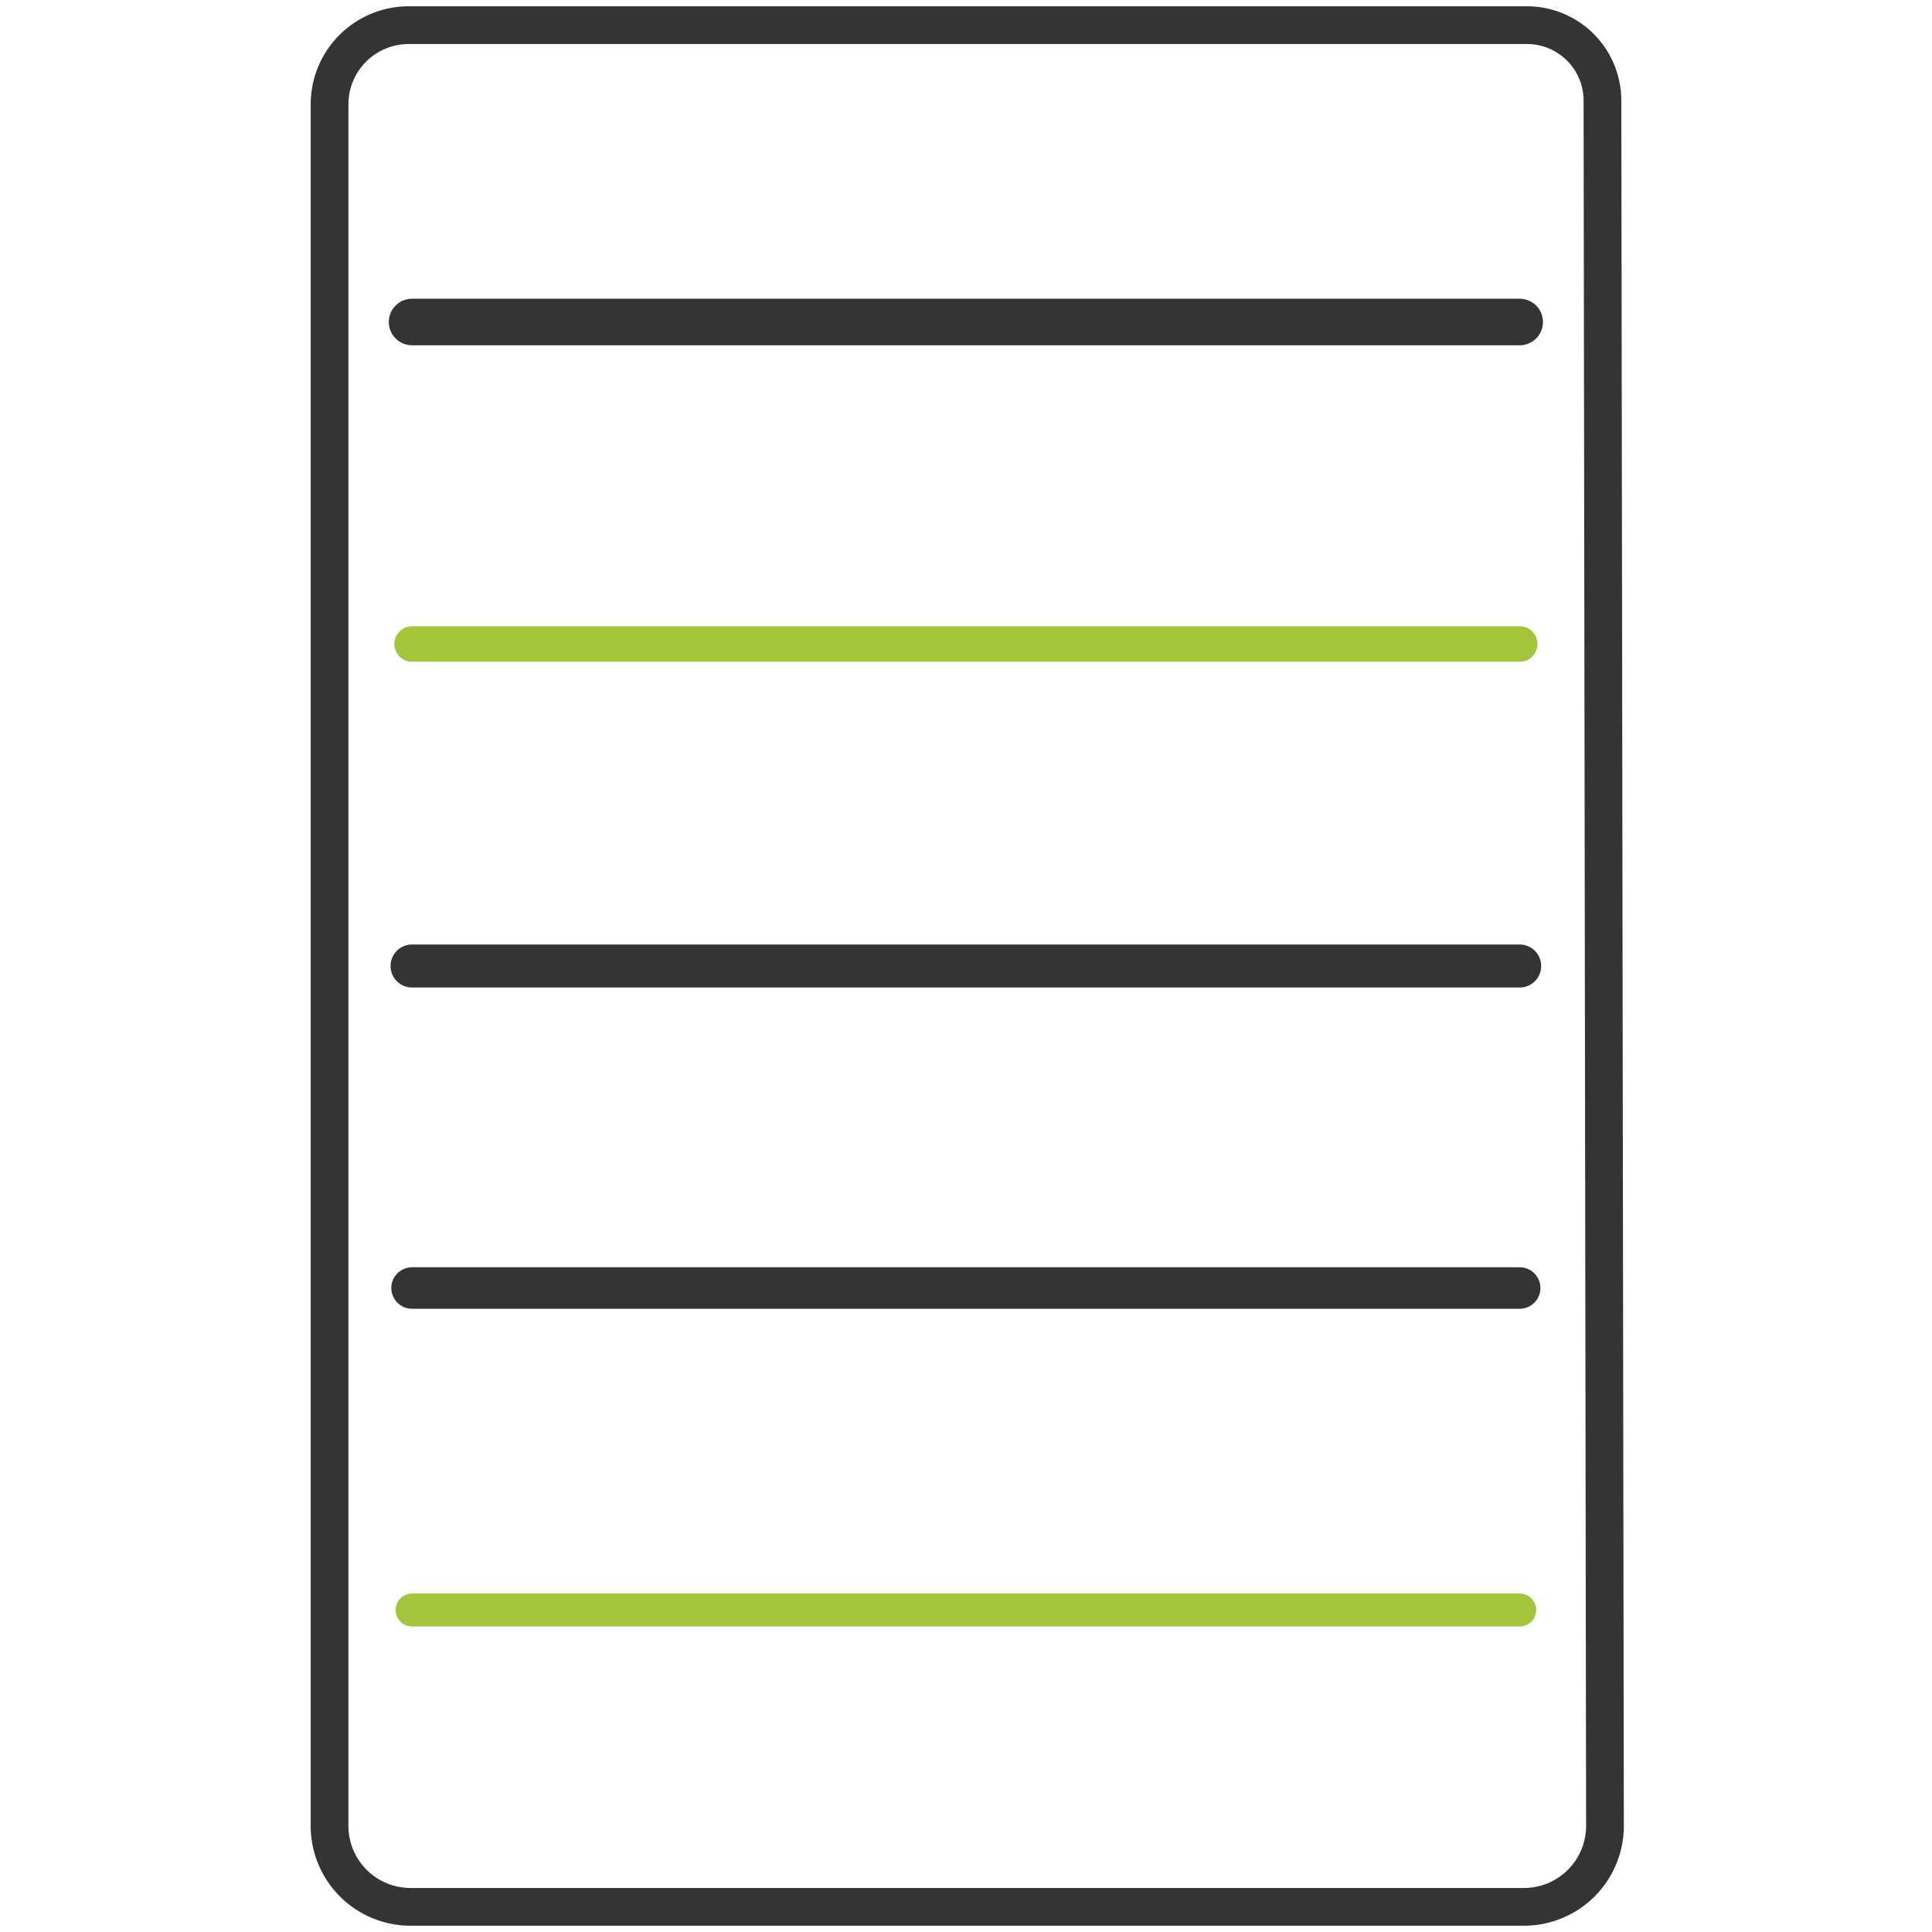 <svg id="Capa_1" data-name="Capa 1" xmlns="http://www.w3.org/2000/svg" viewBox="0 0 76.8 76.8"><defs><style>.cls-1,.cls-2,.cls-3,.cls-4,.cls-5,.cls-6{fill:none;stroke-linecap:round;stroke-miterlimit:10;}.cls-1,.cls-2,.cls-4,.cls-5{stroke:#343434;}.cls-1{stroke-width:1.5px;}.cls-2{stroke-width:1.85px;}.cls-3,.cls-6{stroke:#a1c639;}.cls-3{stroke-width:1.41px;}.cls-4{stroke-width:1.71px;}.cls-5{stroke-width:1.65px;}.cls-6{stroke-width:1.31px;}</style></defs><path class="cls-1" d="M63.7,4a3,3,0,0,0-3-3H16.3a3.15,3.15,0,0,0-3.2,3.12V72.6a3.22,3.22,0,0,0,3.2,3.2H60.6a3.22,3.22,0,0,0,3.2-3.2Z"/><line class="cls-2" x1="16.38" y1="12.8" x2="60.41" y2="12.8"/><line class="cls-3" x1="16.38" y1="25.6" x2="60.41" y2="25.6"/><line class="cls-4" x1="16.38" y1="38.4" x2="60.41" y2="38.4"/><line class="cls-5" x1="16.38" y1="51.2" x2="60.41" y2="51.2"/><line class="cls-6" x1="16.38" y1="64" x2="60.41" y2="64"/></svg>